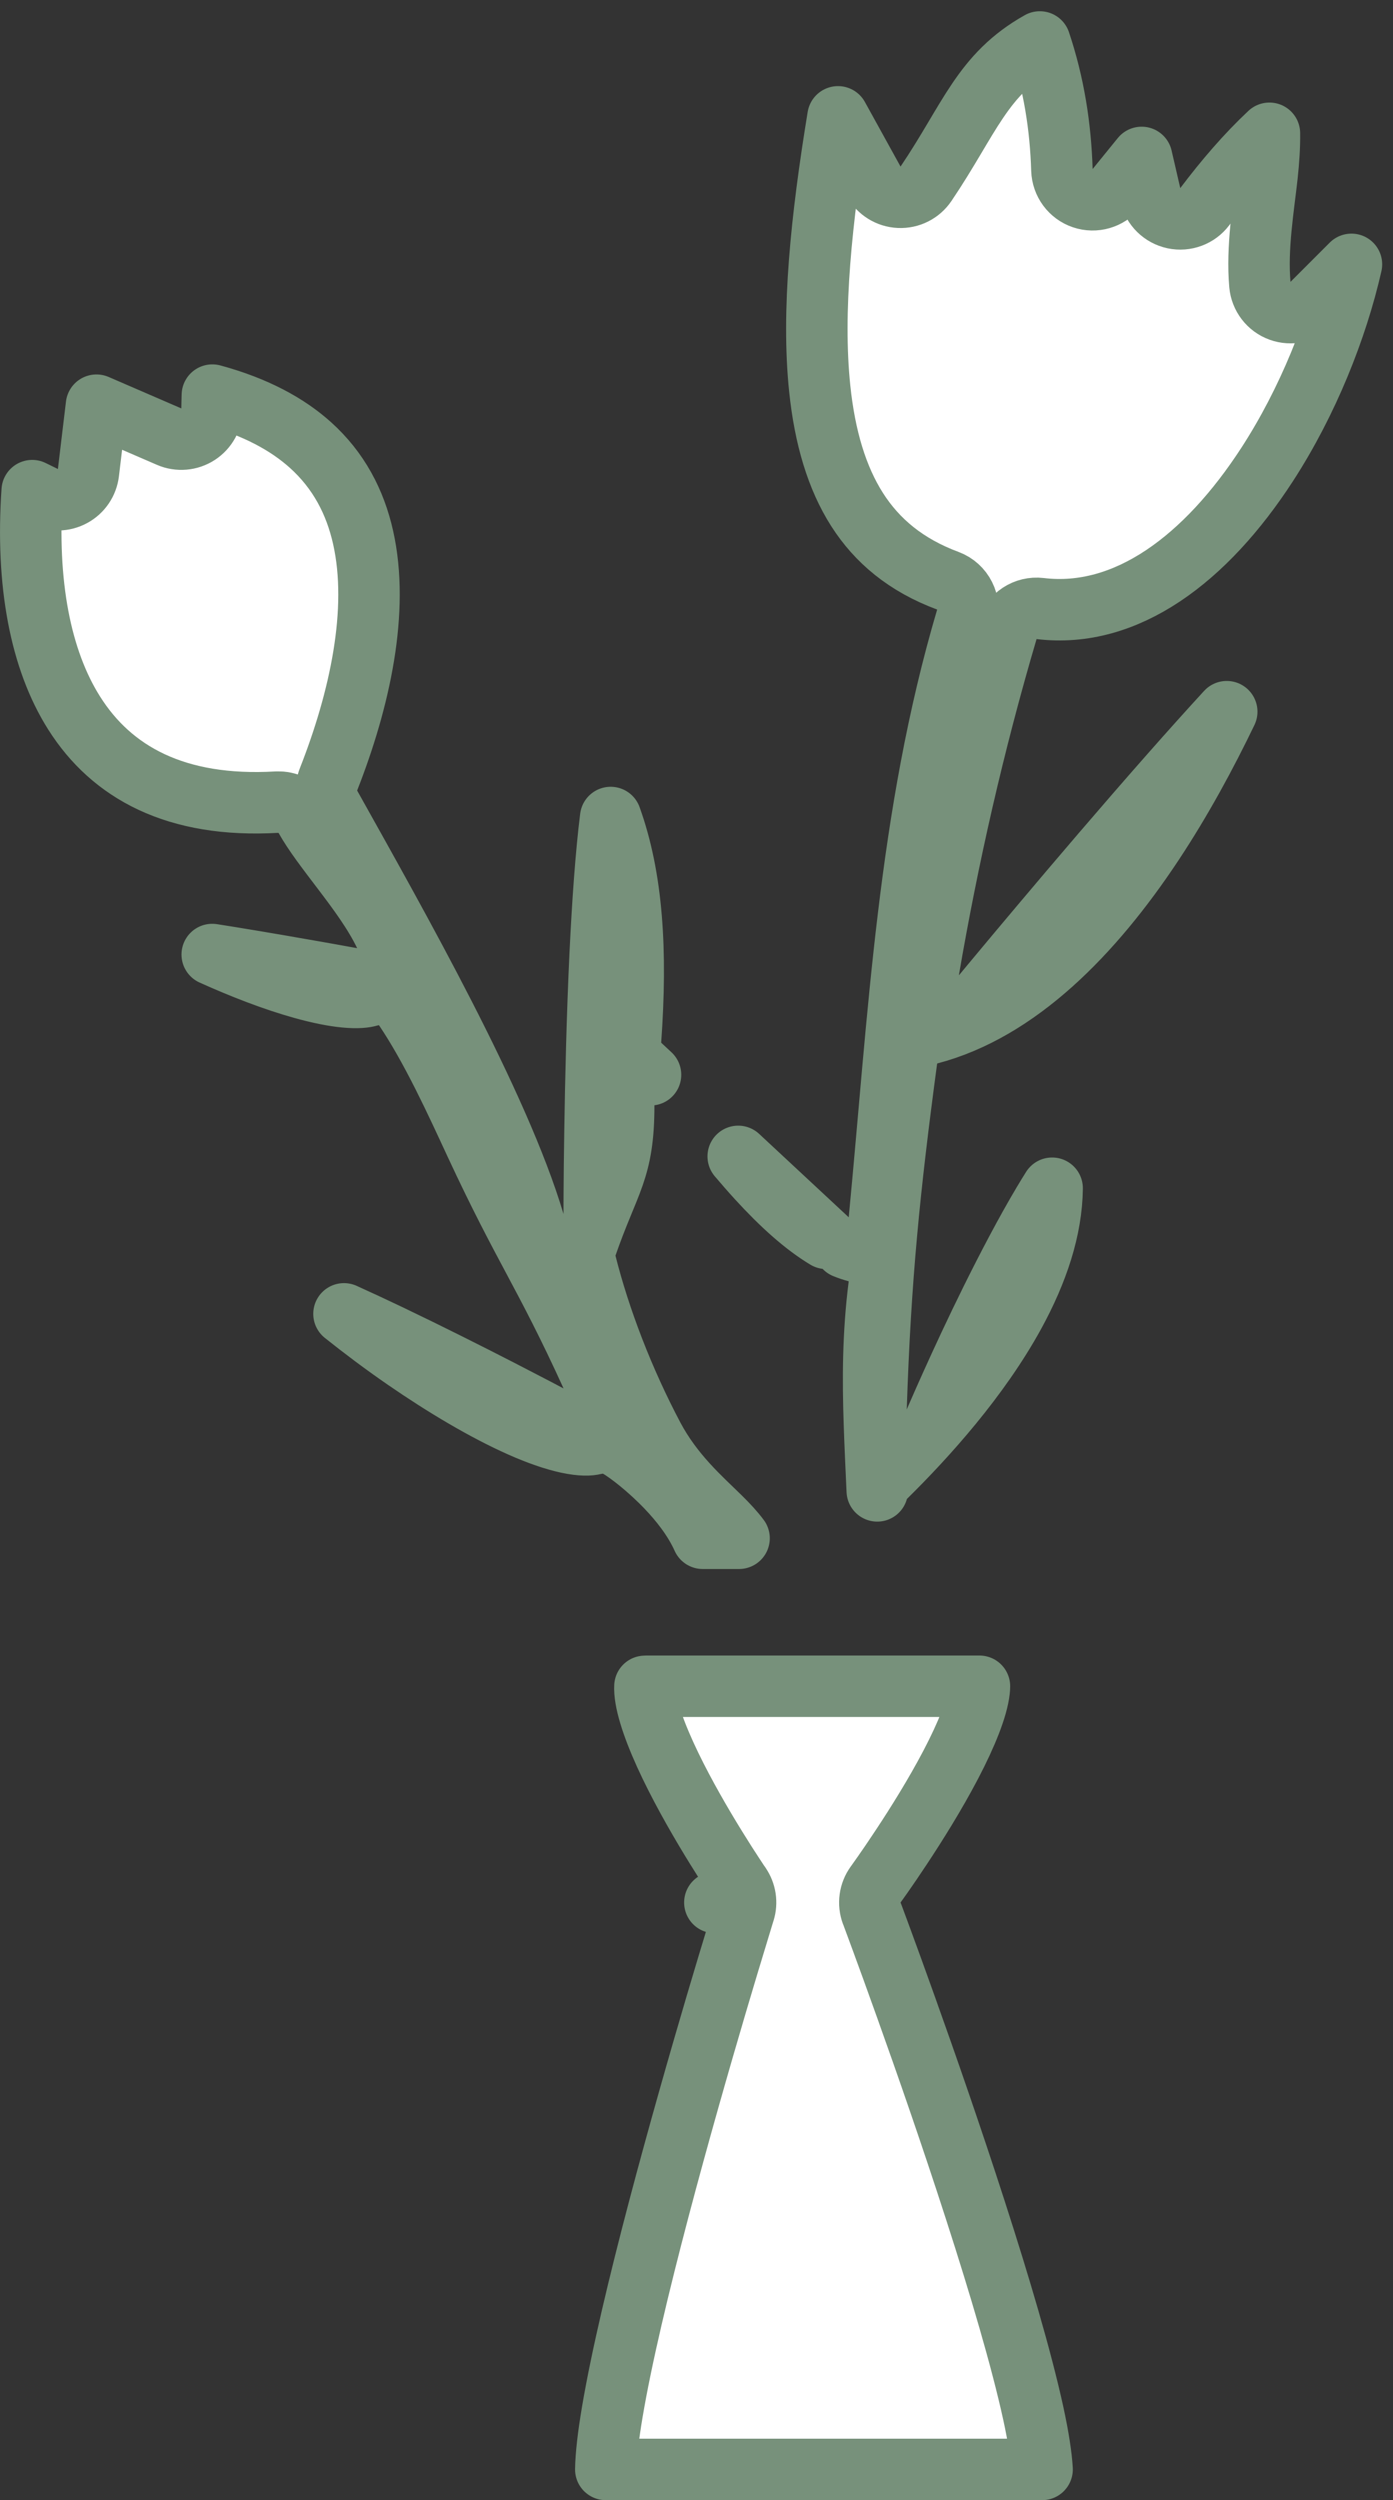 <svg width="34" height="61" viewBox="0 0 34 61" fill="none" xmlns="http://www.w3.org/2000/svg">
<rect x="0" y="0" width="34" height="61" fill="#333333" stroke="none"/>
<path d="M15.767 41.142H23.906C23.906 41.169 23.904 41.205 23.899 41.249C23.853 41.663 23.597 42.309 23.205 43.057C22.827 43.778 22.37 44.508 22.003 45.062C21.821 45.338 21.663 45.568 21.551 45.728C21.495 45.808 21.45 45.871 21.42 45.913C21.405 45.934 21.393 45.95 21.386 45.961C21.382 45.966 21.379 45.97 21.377 45.973C21.376 45.974 21.375 45.974 21.375 45.975V45.976C21.226 46.18 21.19 46.445 21.278 46.682L21.279 46.684C21.28 46.685 21.281 46.688 21.282 46.691C21.285 46.698 21.289 46.708 21.294 46.722C21.304 46.749 21.319 46.79 21.339 46.843C21.378 46.949 21.436 47.105 21.509 47.303C21.655 47.7 21.862 48.267 22.105 48.948C22.593 50.311 23.227 52.127 23.811 53.94C24.398 55.758 24.93 57.551 25.22 58.881C25.348 59.47 25.417 59.931 25.435 60.25H14.786C14.791 59.924 14.843 59.45 14.945 58.847C15.17 57.514 15.6 55.718 16.079 53.899C16.557 52.086 17.078 50.271 17.48 48.908C17.681 48.227 17.853 47.66 17.974 47.263C18.034 47.064 18.082 46.908 18.114 46.802C18.131 46.749 18.143 46.708 18.151 46.681C18.155 46.667 18.159 46.657 18.161 46.65C18.162 46.647 18.163 46.644 18.163 46.643L18.164 46.641L17.448 46.418L18.164 46.64C18.232 46.421 18.196 46.182 18.066 45.993L18.057 45.978C18.05 45.968 18.038 45.953 18.024 45.932C17.996 45.89 17.955 45.827 17.902 45.747C17.797 45.587 17.649 45.358 17.479 45.082C17.136 44.528 16.711 43.799 16.363 43.079C16.003 42.333 15.774 41.689 15.743 41.276C15.739 41.218 15.739 41.175 15.741 41.144C15.749 41.143 15.757 41.142 15.767 41.142ZM5.183 9.64C6.248 9.929 7.022 10.358 7.579 10.859C8.265 11.477 8.668 12.244 8.863 13.114C9.262 14.894 8.782 17.073 8.019 19.013C7.936 19.222 7.952 19.457 8.062 19.653C9.706 22.597 12.175 26.942 13.035 29.833C13.142 30.19 13.494 30.415 13.862 30.361C14.231 30.308 14.504 29.991 14.504 29.619V29.473C14.504 29.377 14.505 29.236 14.506 29.058C14.508 28.701 14.513 28.192 14.523 27.588C14.541 26.379 14.577 24.79 14.65 23.263C14.71 22.02 14.793 20.841 14.905 19.946C15.435 21.42 15.547 23.188 15.39 25.387C15.373 25.613 15.461 25.835 15.627 25.989L15.878 26.223C15.812 26.231 15.747 26.248 15.684 26.274C15.404 26.391 15.223 26.664 15.223 26.967C15.223 28.566 14.871 28.785 14.313 30.391C14.265 30.529 14.259 30.678 14.295 30.82C14.64 32.189 15.218 33.686 15.94 35.052C16.43 35.977 17.122 36.568 17.581 37.022C17.765 37.203 17.917 37.367 18.039 37.531H17.151C16.931 37.041 16.578 36.61 16.278 36.296C15.83 35.827 15.334 35.443 15.083 35.3C14.952 35.225 14.803 35.192 14.654 35.203L14.508 35.23C14.398 35.261 14.189 35.27 13.854 35.198C13.528 35.128 13.14 34.994 12.703 34.8C11.829 34.411 10.837 33.82 9.894 33.17C9.361 32.803 8.852 32.42 8.396 32.056C8.752 32.217 9.123 32.389 9.497 32.568C10.472 33.034 11.45 33.527 12.185 33.904C12.551 34.093 12.858 34.252 13.071 34.363C13.178 34.419 13.261 34.463 13.318 34.493C13.347 34.508 13.369 34.52 13.384 34.527C13.391 34.531 13.397 34.534 13.4 34.536C13.402 34.537 13.403 34.538 13.404 34.538L13.405 34.539C13.689 34.69 14.038 34.642 14.271 34.422C14.505 34.202 14.572 33.857 14.438 33.565C13.856 32.289 13.443 31.512 13.028 30.734C12.618 29.965 12.205 29.194 11.608 27.911C11.132 26.886 10.543 25.588 9.869 24.59C9.705 24.346 9.416 24.225 9.133 24.269L9.013 24.297C8.916 24.329 8.728 24.352 8.425 24.323C8.132 24.295 7.782 24.224 7.39 24.115C6.693 23.922 5.915 23.62 5.18 23.289C5.341 23.315 5.503 23.34 5.664 23.366C6.424 23.49 7.154 23.617 7.693 23.712C7.963 23.759 8.185 23.8 8.34 23.828C8.417 23.842 8.478 23.853 8.519 23.86C8.539 23.864 8.555 23.866 8.565 23.868C8.571 23.869 8.575 23.871 8.577 23.871H8.581C8.858 23.922 9.14 23.813 9.312 23.59C9.483 23.366 9.514 23.066 9.394 22.811C9.137 22.273 8.733 21.731 8.377 21.262C7.998 20.762 7.668 20.339 7.452 19.953C7.329 19.734 7.107 19.594 6.861 19.573L6.755 19.571C4.29 19.714 2.724 18.843 1.811 17.399C0.986 16.096 0.631 14.228 0.786 11.971L1.084 12.117C1.302 12.224 1.558 12.218 1.771 12.102C1.985 11.986 2.129 11.774 2.158 11.532L2.355 9.886L4.128 10.653C4.359 10.753 4.624 10.73 4.835 10.593C5.046 10.455 5.174 10.221 5.176 9.97V9.938C5.176 9.915 5.177 9.882 5.178 9.842C5.179 9.787 5.18 9.717 5.183 9.64ZM25.38 1.024C25.722 2.046 25.886 3.083 25.919 4.147C25.929 4.46 26.131 4.735 26.428 4.835C26.724 4.935 27.052 4.84 27.25 4.598L27.865 3.841L28.077 4.759C28.142 5.043 28.366 5.263 28.651 5.324C28.936 5.385 29.231 5.275 29.406 5.042C29.904 4.382 30.426 3.775 30.984 3.252C30.988 3.57 30.966 3.912 30.926 4.282C30.84 5.065 30.671 6.049 30.751 6.944C30.777 7.234 30.968 7.484 31.242 7.583C31.516 7.682 31.823 7.614 32.028 7.408L32.986 6.45C32.63 8.017 31.924 9.797 30.93 11.33C29.438 13.63 27.495 15.101 25.391 14.848C25.027 14.804 24.685 15.029 24.581 15.38C23.767 18.139 23.139 20.904 22.664 23.672C22.607 24.007 22.782 24.339 23.091 24.48C23.361 24.604 23.674 24.556 23.894 24.366L23.981 24.276L23.983 24.274C23.985 24.273 23.986 24.271 23.988 24.269C23.993 24.263 23.999 24.255 24.008 24.244C24.025 24.223 24.052 24.192 24.086 24.15C24.154 24.068 24.255 23.946 24.383 23.793C24.638 23.487 25.001 23.052 25.434 22.539C26.299 21.512 27.441 20.172 28.549 18.915C29.031 18.368 29.504 17.841 29.942 17.364C29.452 18.382 28.849 19.505 28.134 20.584C26.675 22.783 24.843 24.658 22.684 25.222C22.426 25.289 22.226 25.487 22.153 25.737L22.13 25.848C21.707 29.008 21.487 31.172 21.382 34.363C21.37 34.724 21.617 35.042 21.97 35.12C22.322 35.198 22.681 35.014 22.822 34.682V34.681L22.823 34.679C22.824 34.676 22.826 34.672 22.828 34.667C22.832 34.657 22.839 34.641 22.848 34.621C22.865 34.58 22.892 34.52 22.926 34.442C22.994 34.287 23.092 34.063 23.216 33.789C23.463 33.24 23.808 32.493 24.201 31.7C24.595 30.906 25.031 30.072 25.462 29.347C25.535 29.223 25.609 29.105 25.68 28.991C25.67 29.983 25.324 31.02 24.759 32.054C23.901 33.621 22.617 35.046 21.605 36.042C21.512 36.135 21.447 36.25 21.412 36.375C21.387 35.815 21.36 35.273 21.343 34.75C21.305 33.638 21.308 32.55 21.459 31.356C21.506 30.983 21.27 30.632 20.905 30.536C20.811 30.511 20.716 30.479 20.62 30.44C20.74 30.456 20.864 30.445 20.981 30.4C21.248 30.299 21.434 30.055 21.462 29.77C21.941 24.799 22.164 19.92 23.593 15.085C23.704 14.707 23.503 14.306 23.134 14.169C22.11 13.788 21.406 13.194 20.92 12.433C20.426 11.659 20.132 10.672 20.008 9.483C19.811 7.601 20.047 5.335 20.454 2.851L21.324 4.427C21.45 4.655 21.687 4.802 21.947 4.813C22.208 4.825 22.456 4.7 22.602 4.483C23.669 2.904 23.968 1.816 25.38 1.024ZM20.166 30.213C19.617 29.884 19.055 29.369 18.499 28.762C18.333 28.581 18.173 28.396 18.018 28.214L20.166 30.213Z" fill="white" stroke="#77917B" stroke-width="1.5" stroke-linejoin="round"/>
</svg>
